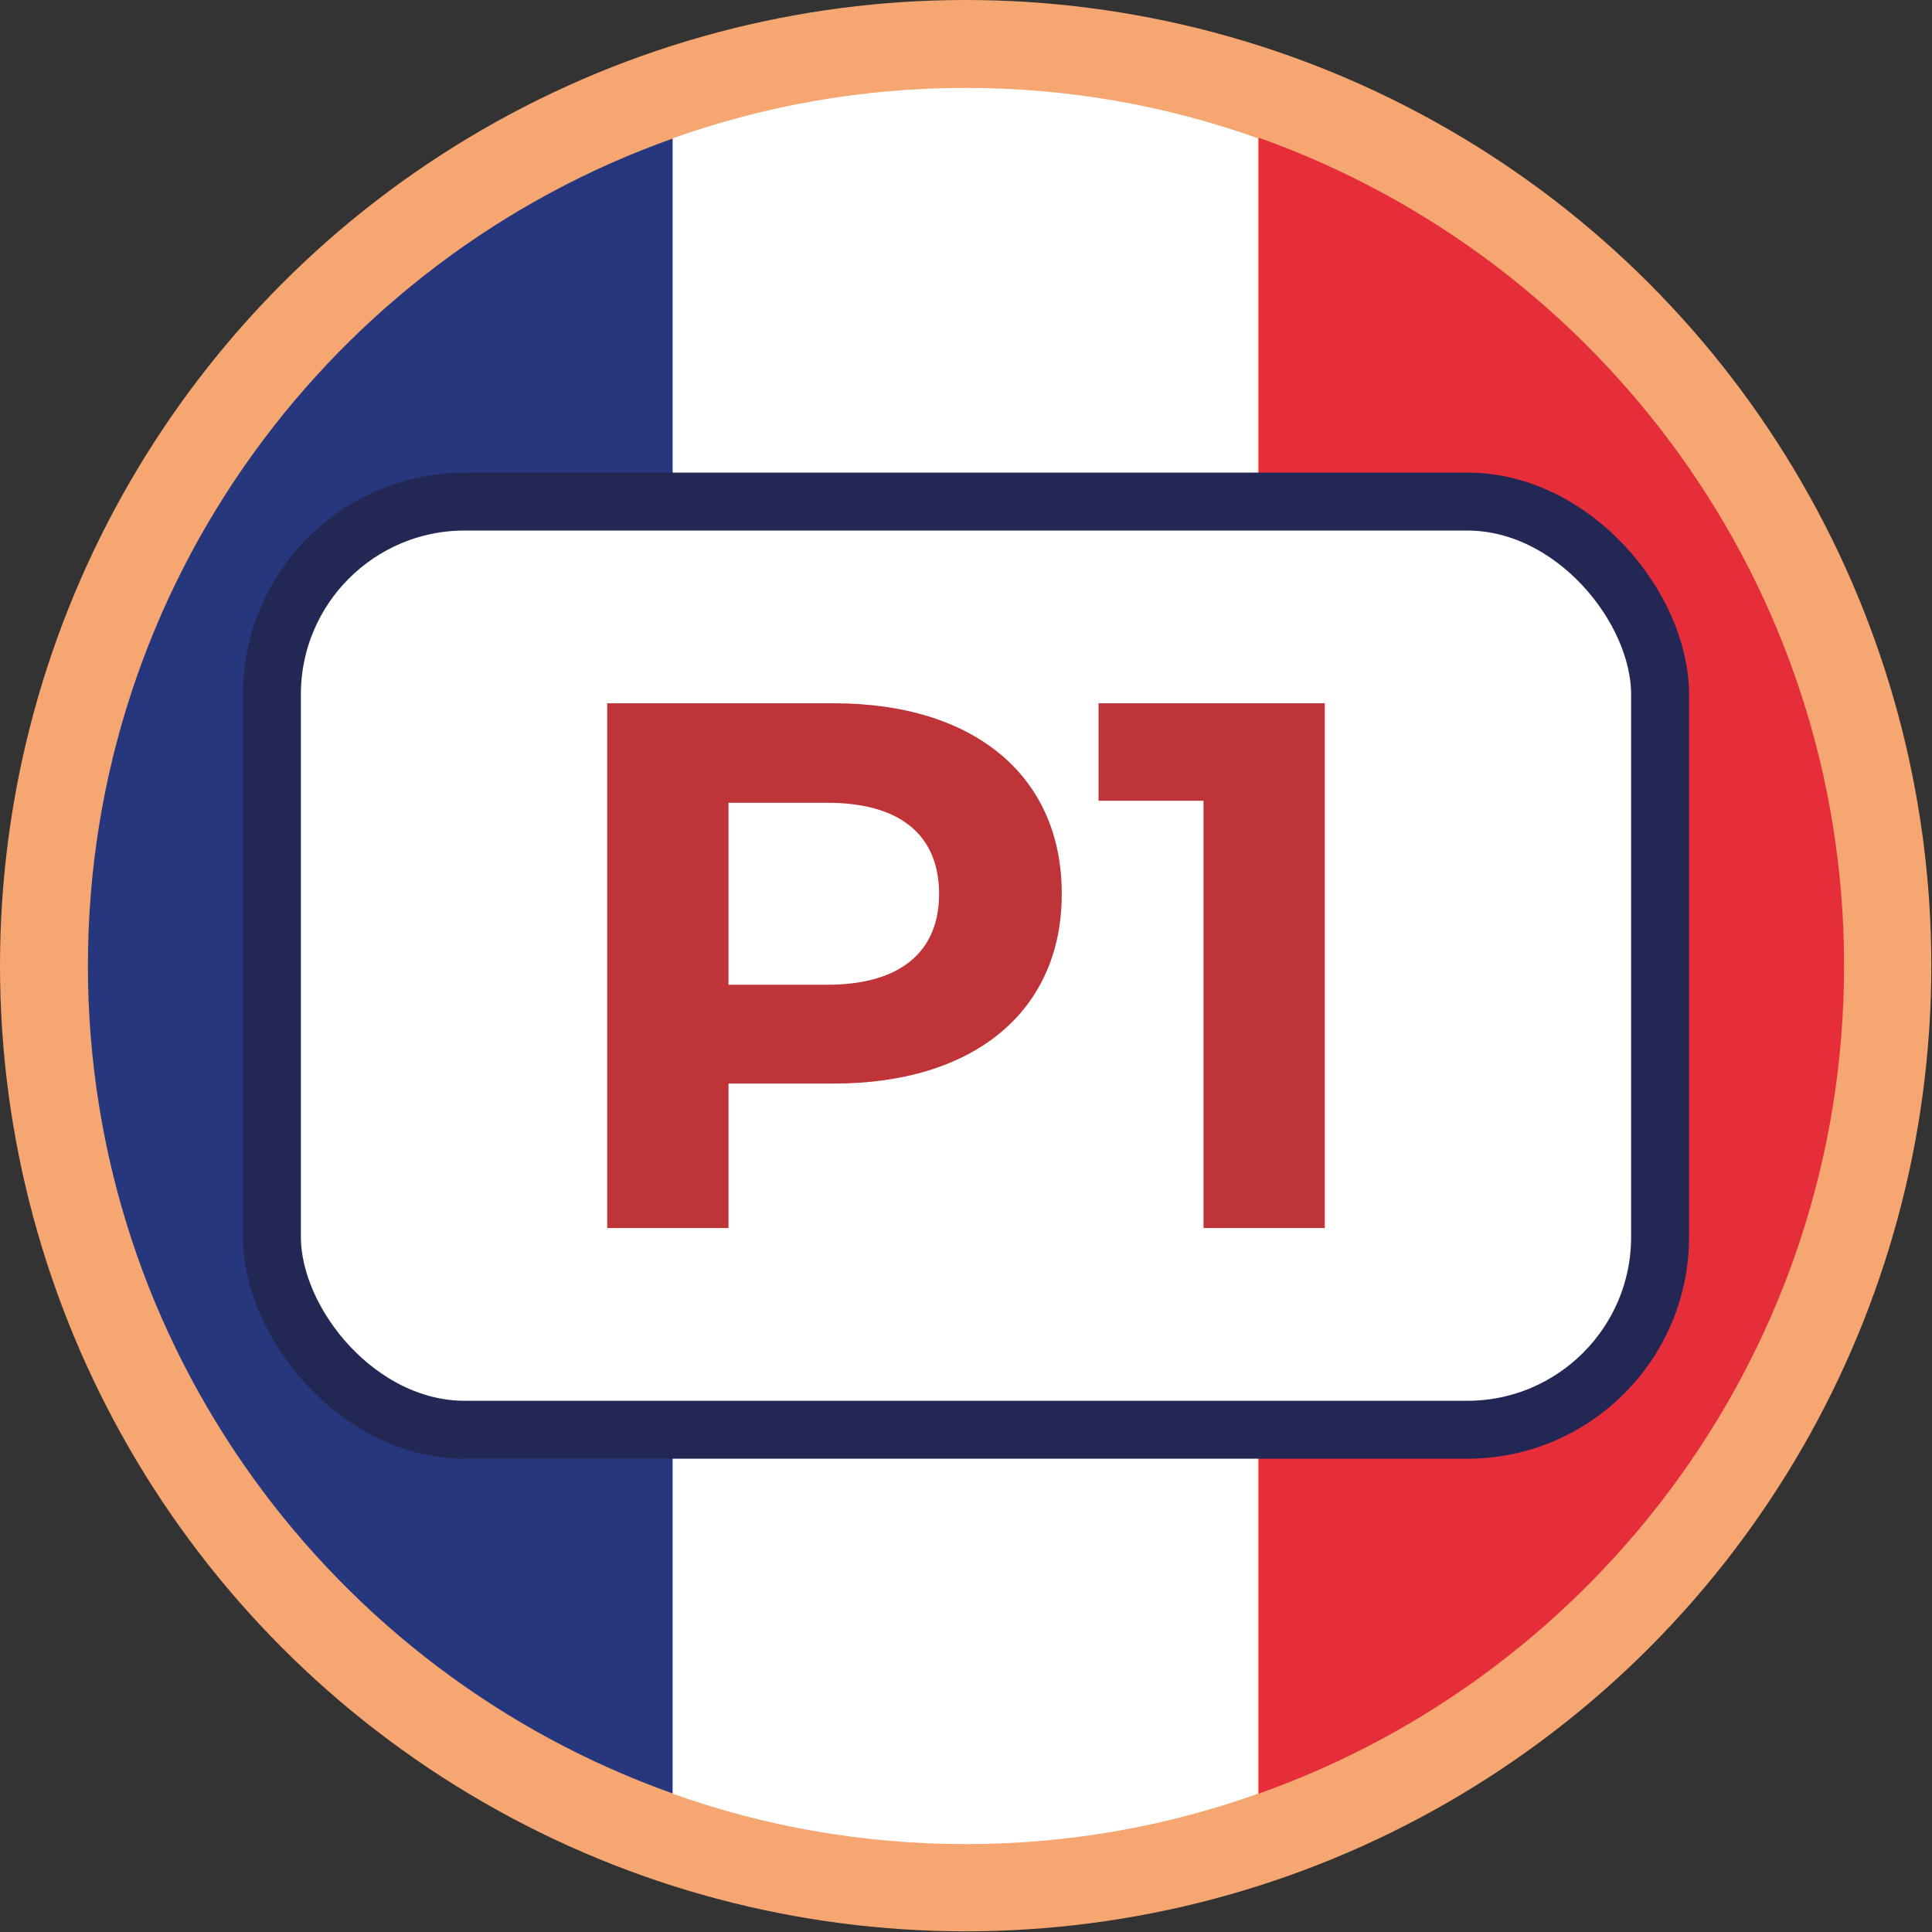<svg xmlns="http://www.w3.org/2000/svg" id="Layer_2" data-name="Layer 2" viewBox="0 0 28.35 28.35"><rect x="0" y="0" width="28.35" height="28.35" fill="#333333" stroke="none"/><defs><style>      .cls-1 {        fill: #f6a671;      }      .cls-2 {        fill: #e62e3b;      }      .cls-3, .cls-4 {        fill: #fff;      }      .cls-5 {        fill: #bf3438;      }      .cls-6 {        fill: #26377e;      }      .cls-4 {        stroke: #232754;        stroke-miterlimit: 10;        stroke-width: .85px;      }    </style></defs><g id="Camada_1" data-name="Camada 1"><g><g><circle class="cls-1" cx="14.17" cy="14.17" r="14.17"></circle><g><path class="cls-6" d="M1.29,14.17c0,5.6,3.59,10.38,8.59,12.15V2.03C4.88,3.8,1.29,8.57,1.29,14.17Z"></path><path class="cls-2" d="M27.06,14.17c0-5.6-3.59-10.37-8.59-12.15V26.32c5-1.77,8.59-6.55,8.59-12.15Z"></path><path class="cls-3" d="M14.17,1.29c-1.51,0-2.95,.26-4.3,.74V26.32c1.34,.48,2.79,.74,4.3,.74s2.95-.26,4.29-.74V2.03c-1.34-.48-2.79-.74-4.29-.74Z"></path></g></g><g><rect class="cls-4" x="3.99" y="7.36" width="20.37" height="13.62" rx="2.83" ry="2.83"></rect><g><path class="cls-5" d="M15.58,13.12c0,1.72-1.29,2.78-3.34,2.78h-1.55v2.12h-1.78v-7.7h3.33c2.06,0,3.34,1.07,3.34,2.79Zm-1.8,0c0-.85-.55-1.34-1.64-1.34h-1.45v2.67h1.45c1.09,0,1.64-.5,1.64-1.33Z"></path><path class="cls-5" d="M19.44,10.32v7.7h-1.78v-6.27h-1.54v-1.43h3.32Z"></path></g></g></g></g></svg>